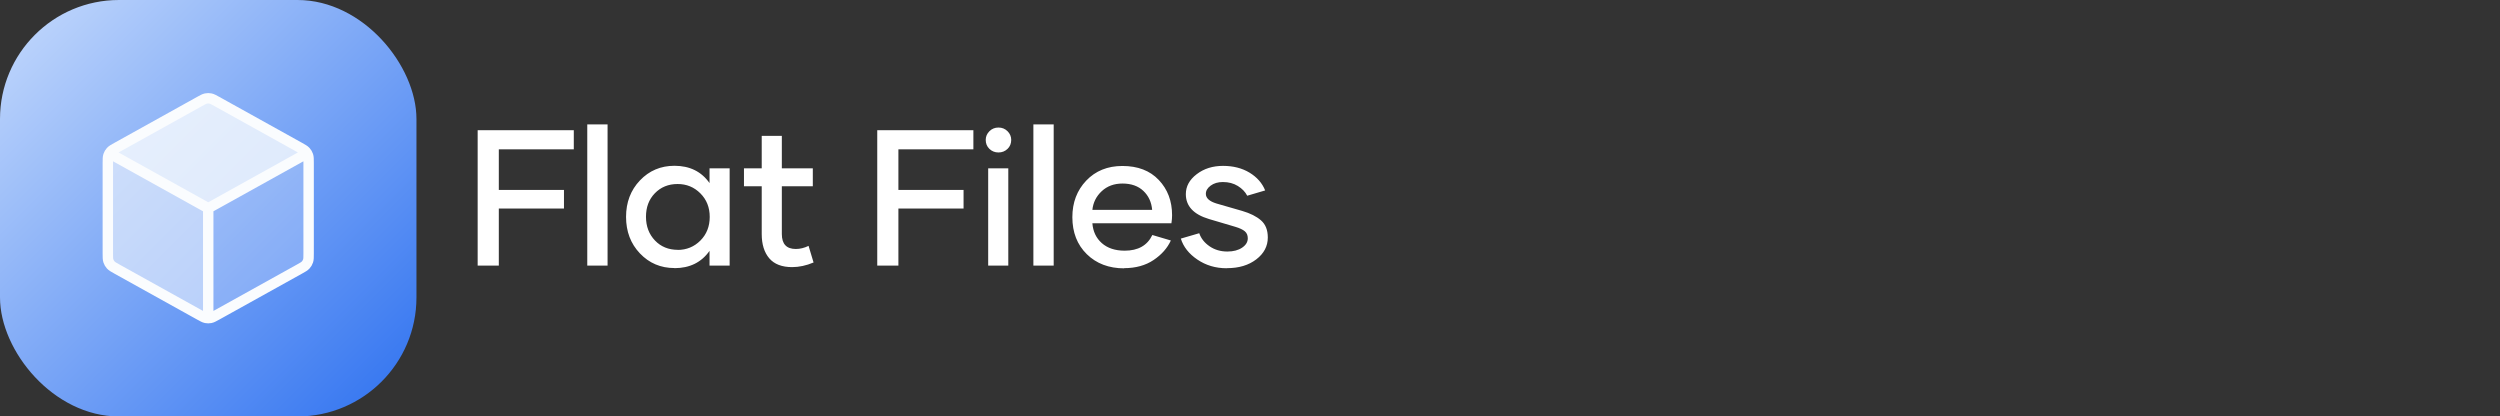 <svg xmlns="http://www.w3.org/2000/svg" fill="none" viewBox="0 0 1939 323" height="323" width="1939">
<rect x="0" y="0" width="1939" height="323" fill="#333333" stroke="none"/>
<path fill="white" d="M445.034 115.839H386.88V147.333H437.417V161.762H386.88V206H370.474V100.971H445.034V115.839ZM455.485 206V96.503H471.232V206H455.485ZM523.139 207.978V207.904C512.445 207.904 503.51 204.096 496.332 196.552C489.154 189.008 485.565 179.56 485.565 168.207C485.565 156.928 489.154 147.479 496.332 139.936C503.51 132.392 512.445 128.583 523.139 128.583C534.931 128.583 544.013 133.051 550.312 141.986V130.561H565.912V206H550.312V194.574C544.013 203.51 534.931 207.978 523.139 207.978ZM525.702 193.769L525.482 193.842C532.44 193.842 538.373 191.425 543.207 186.591C548.041 181.757 550.458 175.604 550.458 168.207C550.458 160.883 548.041 154.804 543.207 149.97C538.373 145.136 532.514 142.719 525.556 142.719C518.378 142.719 512.519 145.136 507.904 149.896C503.29 154.657 501.02 160.736 501.02 168.134C501.02 175.531 503.363 181.684 507.978 186.518C512.592 191.352 518.524 193.769 525.702 193.769ZM627.12 190.692L631.002 203.583C625.289 206 619.723 207.172 614.376 207.172C606.466 207.172 600.533 204.901 596.651 200.36C592.77 195.819 590.792 189.521 590.792 181.537V144.477H577.022V130.561H590.792V105.365H606.393V130.561H630.416V144.477H606.393V181.537C606.393 189.228 609.981 193.109 617.232 193.109C620.528 193.109 623.824 192.304 627.12 190.692ZM754.956 115.839H696.802V147.333H747.339V161.762H696.802V206H680.396V100.971H754.956V115.839ZM774.416 118.256C771.633 118.256 769.289 117.304 767.385 115.473C765.48 113.642 764.528 111.298 764.528 108.515C764.528 105.951 765.48 103.681 767.385 101.776C769.289 99.872 771.633 98.92 774.416 98.92C777.199 98.92 779.543 99.872 781.447 101.776C783.352 103.681 784.304 105.951 784.304 108.515C784.304 111.298 783.352 113.642 781.447 115.473C779.543 117.304 777.199 118.256 774.416 118.256ZM766.433 206V130.561H782.033V206H766.433ZM801.493 206V96.503H817.24V206H801.493ZM871.856 207.978L872.003 208.124C860.064 208.124 850.396 204.462 842.926 197.138C835.455 189.813 831.72 180.219 831.72 168.427C831.72 157.074 835.309 147.626 842.486 140.082C849.664 132.538 859.039 128.729 870.538 128.729C882.477 128.729 891.852 132.318 898.736 139.569C905.621 146.82 909.063 155.902 909.063 166.889C909.063 168.793 908.917 170.917 908.551 173.188H847.247C847.76 179.56 850.177 184.687 854.571 188.568C858.966 192.45 864.898 194.428 872.296 194.428C882.696 194.428 889.874 190.399 893.756 182.27L908.111 186.518C905.401 192.45 900.934 197.504 894.708 201.679C888.482 205.854 880.865 207.978 871.856 207.978ZM847.247 162.787H893.609C893.097 156.781 890.826 151.874 886.798 148.065C882.77 144.257 877.35 142.353 870.611 142.353C864.093 142.353 858.746 144.33 854.498 148.285C850.25 152.24 847.833 157.074 847.247 162.787ZM951.741 207.978L951.375 208.051C942.806 208.051 935.262 205.78 928.67 201.312C922.078 196.845 917.83 191.425 915.853 185.053L930.135 180.878C931.526 184.979 934.236 188.349 938.191 191.059C942.146 193.769 946.761 195.087 951.961 195.087C956.648 195.087 960.457 194.062 963.387 192.084C966.316 190.106 967.781 187.689 967.781 184.833C967.781 182.562 967.049 180.731 965.511 179.413C963.973 178.095 961.482 176.923 958.04 175.897L937.752 169.892C925.74 166.303 919.734 159.857 919.734 150.556C919.734 144.55 922.518 139.423 928.157 135.102C933.797 130.78 940.608 128.656 948.592 128.656C956.502 128.656 963.387 130.414 969.173 133.93C974.959 137.445 978.987 142.06 981.258 147.699L967.342 151.801C965.804 148.798 963.387 146.308 960.091 144.257C956.795 142.206 952.913 141.181 948.445 141.181C944.637 141.181 941.487 142.133 938.997 143.964C936.507 145.795 935.262 147.919 935.262 150.336C935.262 153.632 937.972 156.122 943.392 157.807L963.46 163.593C969.686 165.424 974.52 167.841 978.035 170.917C981.551 173.993 983.309 178.388 983.309 184.174C983.309 190.985 980.306 196.625 974.373 201.166C968.44 205.707 960.896 207.978 951.741 207.978Z"></path>
<rect fill="url(#paint0_linear_4566_6086)" rx="92.286" height="323" width="323"></rect>
<path fill-opacity="0.8" fill="#FAFCFE" d="M237.206 118.242L161.503 161.5L85.801 118.242L161.503 74.983L237.206 118.242Z"></path>
<path fill-opacity="0.24" fill="#FAFCFE" d="M161.504 245.855V161.501L239.369 120.405V202.596L161.504 245.855Z"></path>
<path fill-opacity="0.56" fill="#FAFCFE" d="M161.504 245.855V161.501L83.639 120.405V202.596L161.504 245.855Z"></path>
<path stroke-linejoin="round" stroke-linecap="round" stroke-width="8.075" stroke="#FAFCFE" d="M235.04 120.645L161.501 161.5M161.501 161.5L87.962 120.645M161.501 161.5L161.501 243.691M239.366 196.614V126.387C239.366 123.423 239.366 121.941 238.929 120.619C238.543 119.449 237.911 118.376 237.076 117.47C236.133 116.446 234.837 115.726 232.246 114.287L168.223 78.719C165.77 77.356 164.543 76.674 163.244 76.407C162.094 76.17 160.908 76.17 159.758 76.407C158.459 76.674 157.232 77.356 154.778 78.719L90.756 114.287C88.165 115.726 86.869 116.446 85.925 117.47C85.091 118.376 84.459 119.449 84.073 120.619C83.636 121.941 83.636 123.423 83.636 126.387V196.614C83.636 199.578 83.636 201.06 84.073 202.382C84.459 203.552 85.091 204.625 85.925 205.531C86.869 206.555 88.165 207.275 90.756 208.714L154.778 244.282C157.232 245.645 158.459 246.327 159.758 246.594C160.908 246.831 162.094 246.831 163.244 246.594C164.543 246.327 165.77 245.645 168.223 244.282L232.246 208.714C234.837 207.275 236.133 206.555 237.076 205.531C237.911 204.625 238.543 203.552 238.929 202.382C239.366 201.06 239.366 199.578 239.366 196.614Z"></path>
<defs>
<linearGradient gradientUnits="userSpaceOnUse" y2="323" x2="323" y1="0" x1="0" id="paint0_linear_4566_6086">
<stop stop-color="#C5DAFC"></stop>
<stop stop-color="#2E71F0" offset="1"></stop>
</linearGradient>
</defs>
</svg>
